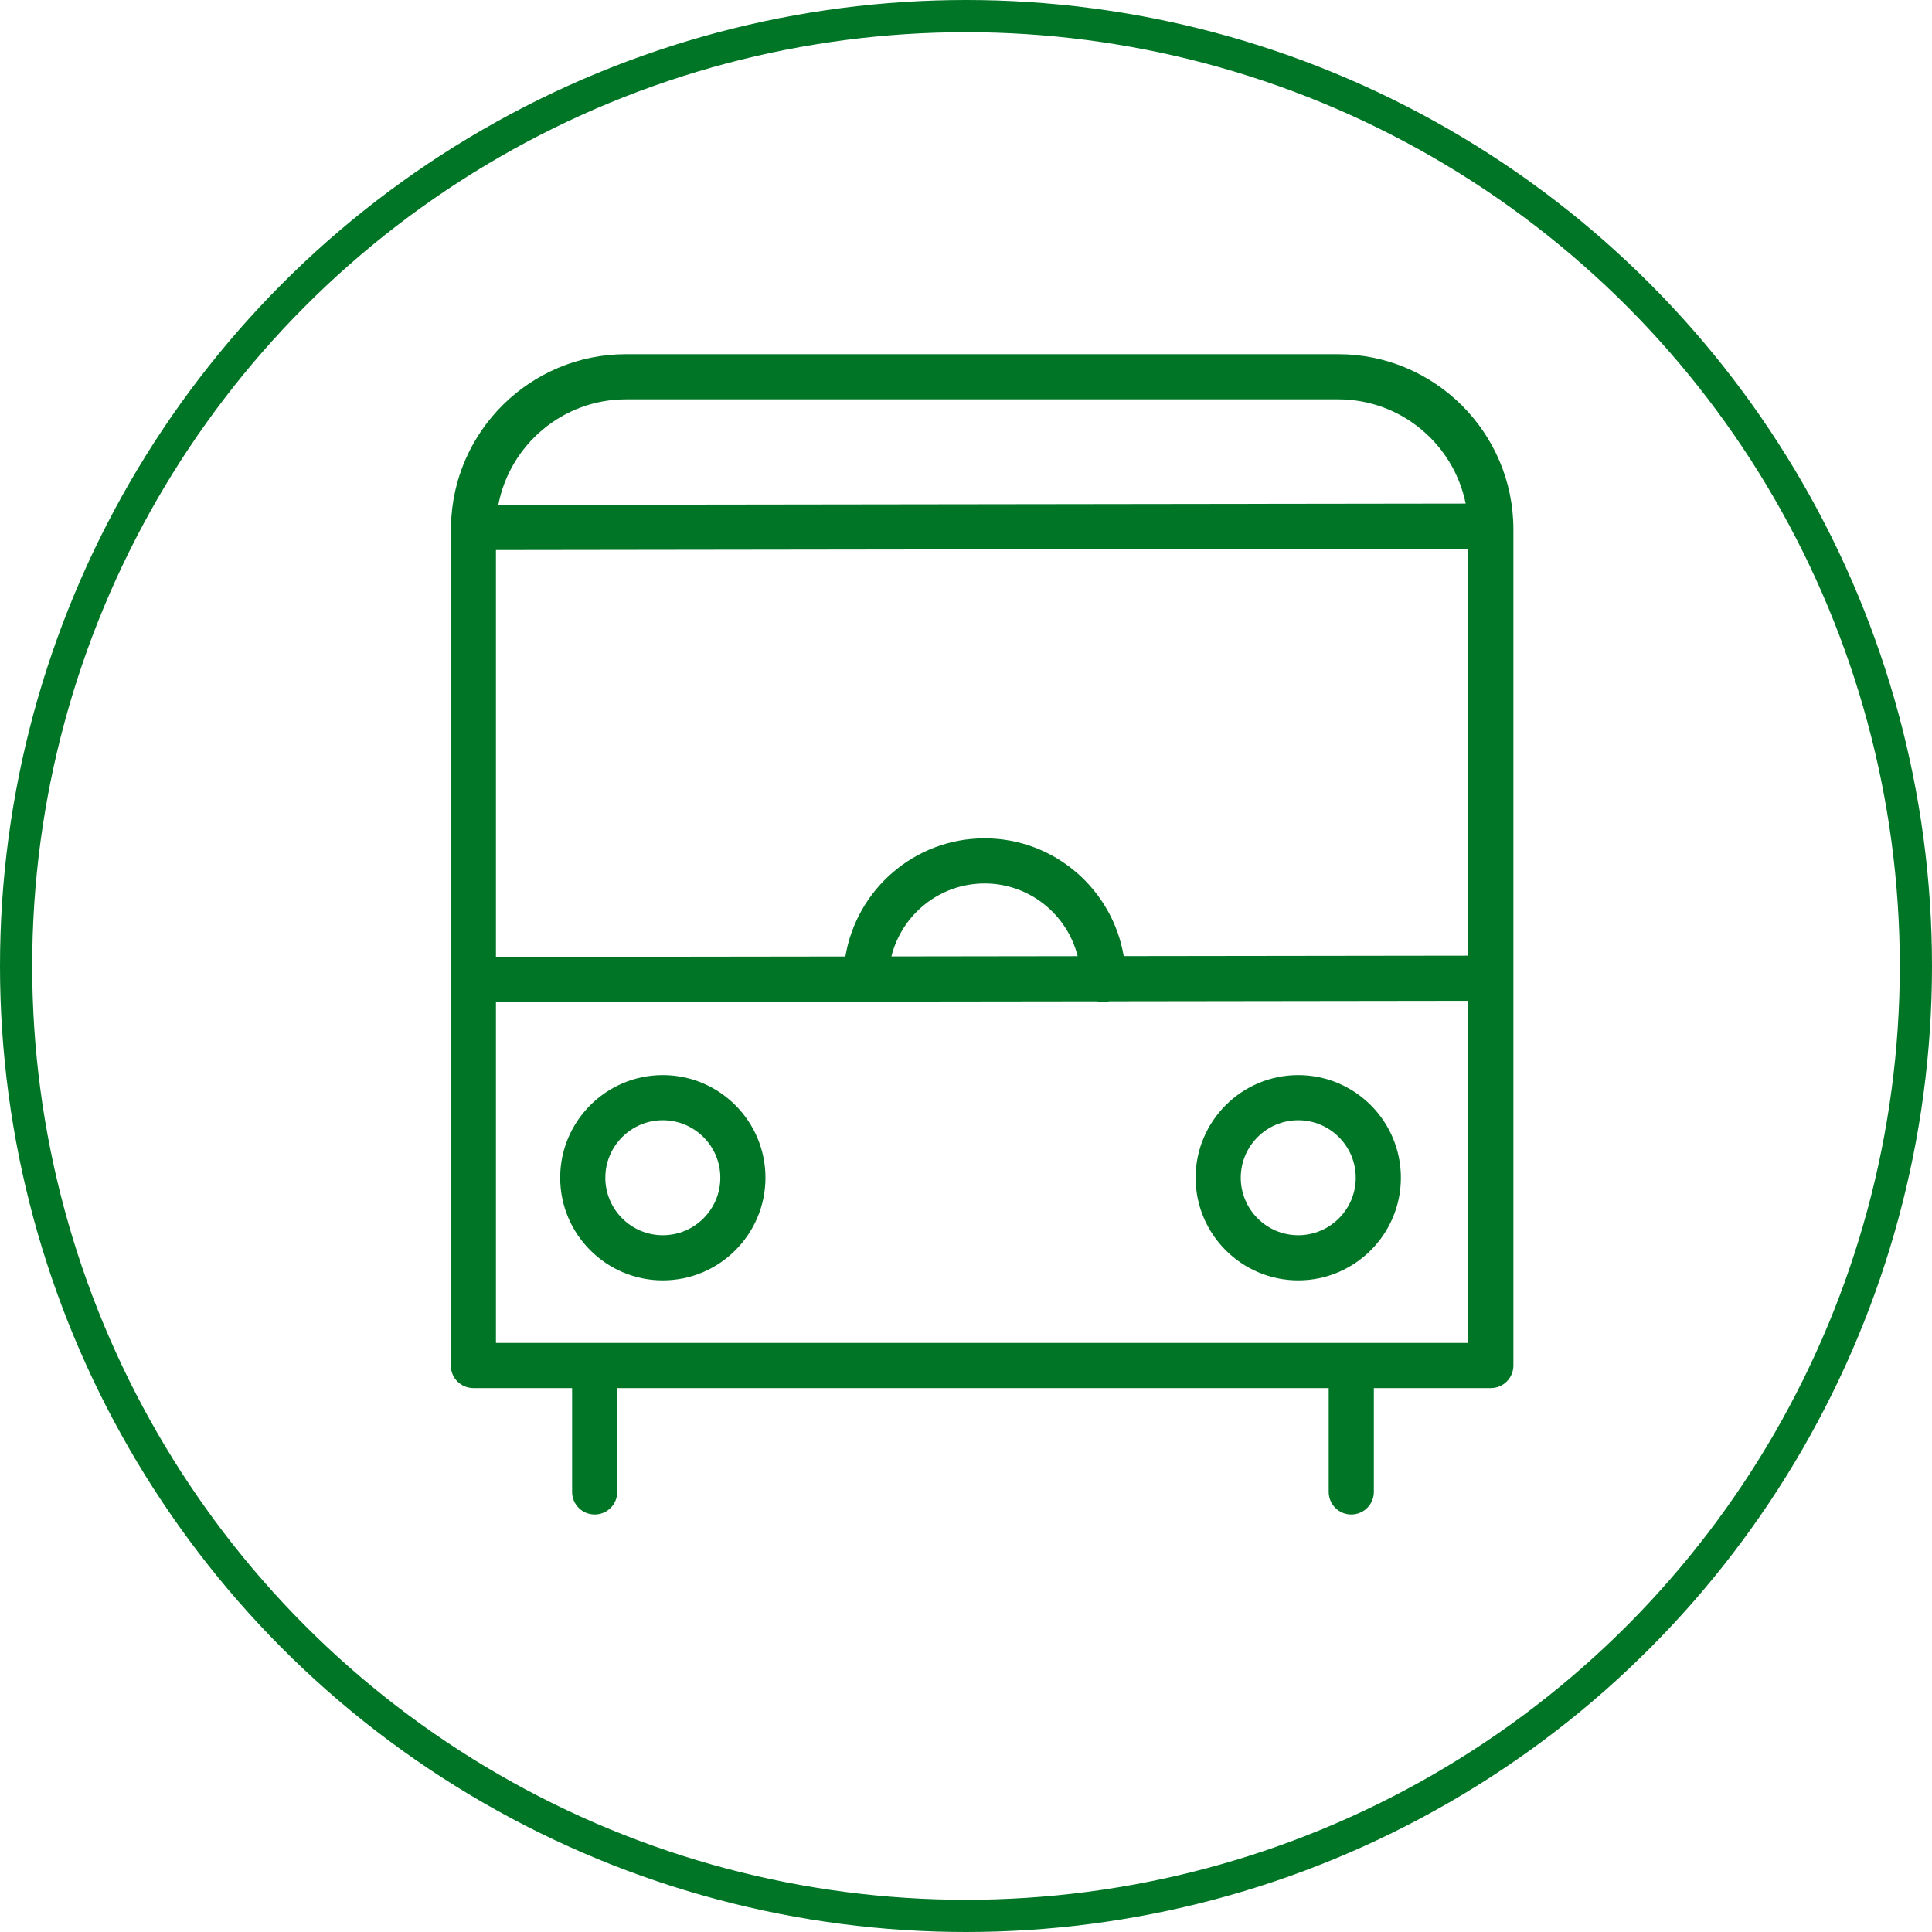 <svg width="60" height="60" viewBox="0 0 60 60" fill="none" xmlns="http://www.w3.org/2000/svg">
<circle cx="30" cy="30" r="29.5" stroke="#007525"/>
<path d="M41.56 11H19.44C16.478 11 14.066 13.38 14.006 16.328C14.004 16.346 14 16.364 14 16.383C14 16.389 14.001 16.394 14.002 16.401C14.002 16.414 14 16.427 14 16.441V42.407C14 42.794 14.314 43.108 14.701 43.108H17.767V46.333C17.767 46.72 18.081 47.034 18.468 47.034C18.856 47.034 19.169 46.72 19.169 46.333V43.108H41.264V46.333C41.264 46.72 41.578 47.034 41.965 47.034C42.352 47.034 42.666 46.72 42.666 46.333V43.108H46.299C46.686 43.108 47 42.794 47 42.407V16.44C47 13.441 44.56 11 41.56 11ZM34.898 29.693C34.549 27.62 32.747 26.035 30.578 26.035C28.403 26.035 26.598 27.626 26.254 29.705L15.402 29.719V17.082L45.598 17.041V29.679L34.898 29.693ZM33.468 29.695L27.683 29.703C28.006 28.404 29.179 27.437 30.577 27.437C31.972 27.436 33.142 28.4 33.468 29.695ZM19.44 12.402H41.56C43.512 12.402 45.145 13.795 45.518 15.639L15.476 15.679C15.833 13.816 17.473 12.402 19.44 12.402ZM15.402 41.706V31.121L26.739 31.106C26.788 31.117 26.838 31.124 26.891 31.124C26.944 31.124 26.995 31.117 27.044 31.106L34.079 31.097C34.138 31.113 34.199 31.124 34.263 31.124C34.327 31.124 34.389 31.113 34.448 31.096L45.599 31.081V41.706H15.402Z" fill="#007525"/>
<path d="M20.584 33.388C18.827 33.388 17.397 34.818 17.397 36.575C17.397 38.333 18.827 39.763 20.584 39.763C22.342 39.763 23.772 38.333 23.772 36.575C23.772 34.818 22.342 33.388 20.584 33.388ZM20.584 38.361C19.6 38.361 18.799 37.56 18.799 36.575C18.799 35.591 19.6 34.79 20.584 34.79C21.569 34.79 22.37 35.591 22.37 36.575C22.37 37.56 21.569 38.361 20.584 38.361Z" fill="#007525"/>
<path d="M40.318 33.388C38.561 33.388 37.131 34.818 37.131 36.575C37.131 38.333 38.561 39.763 40.318 39.763C42.076 39.763 43.506 38.333 43.506 36.575C43.506 34.818 42.076 33.388 40.318 33.388ZM40.318 38.361C39.334 38.361 38.533 37.56 38.533 36.575C38.533 35.591 39.334 34.79 40.318 34.79C41.303 34.79 42.104 35.591 42.104 36.575C42.104 37.56 41.303 38.361 40.318 38.361Z" fill="#007525"/>
</svg>
